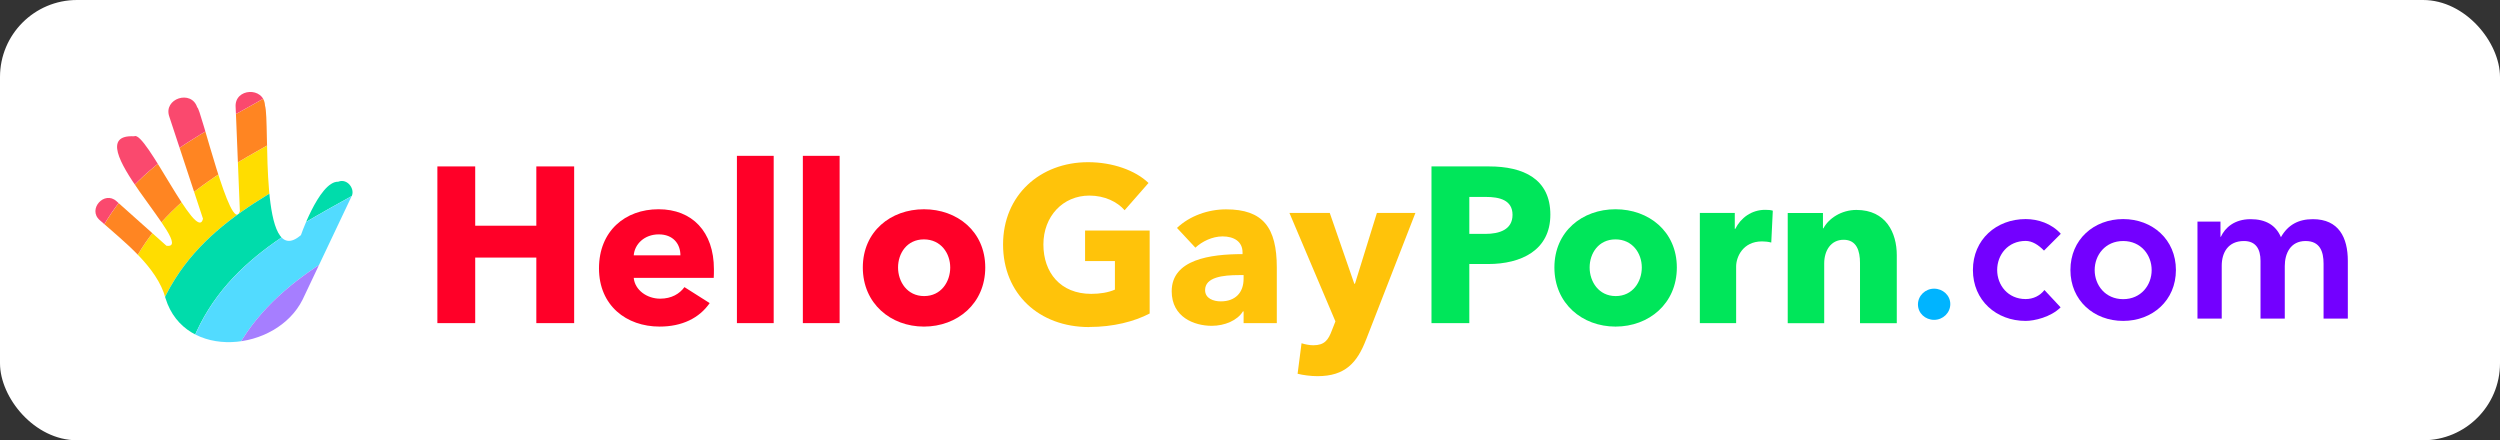 <?xml version="1.0" encoding="UTF-8"?><svg id="b" xmlns="http://www.w3.org/2000/svg" xmlns:xlink="http://www.w3.org/1999/xlink" viewBox="0 0 259.73 45.74"><rect x="0" y="0" width="259.73" height="45.74" fill="#333333" stroke="none"/><defs><style>.g{fill:#ff0028;}.h{fill:#fd0;}.i{clip-path:url(#f);}.j{fill:#00dcab;}.k{fill:#00e65a;}.l{fill:#7300ff;}.m{fill:#fff;}.n{fill:none;}.o{fill:#fa496e;}.p{fill:#a67eff;}.q{fill:#ffc30a;}.r{fill:#52dbff;}.s{fill:#ff8522;}.t{fill:#00b4ff;}</style><clipPath id="f"><path class="n" d="M35.15,18.88c-2.04-.1-4.14,6.25-3.87,5.53-4.42,3.88-3.2-11.75-3.75-13.45-.09-1.98-3.2-1.82-3.05.17,0,0,0-.22.44,10.81-.9,2.74-4.11-10.93-4.43-10.78-.6-1.89-3.56-.92-2.9.96,0,0,3.5,10.61,3.5,10.61-.63,2.69-5.99-9.29-7.15-8.57-6.39-.35,6.77,11.86,3.35,11.37,0,0-5.18-4.62-5.18-4.62-1.26-1.15-3.04.83-1.75,1.96,2.44,2.18,5.96,4.82,6.84,8.13,2.01,6.51,11.54,5.56,14.24.12,0,0,5.05-10.65,5.05-10.65.48-.77-.38-1.97-1.33-1.6h0Z"/></clipPath></defs><g id="c"><rect id="d" class="m" width="259.73" height="45.74" rx="8" ry="8"/><rect class="n" x="43.76" y="16.18" width="158.89" height="19.49"/><path class="g" d="M55.72,33.57v-6.81h-6.35v6.81h-3.93v-16.28h3.93v6.16h6.35v-6.16h3.93v16.28h-3.93Z"/><path class="g" d="M74.14,28.87h-8.3c.12,1.27,1.38,2.16,2.74,2.16,1.2,0,2.02-.51,2.53-1.2l2.62,1.66c-1.08,1.56-2.87,2.44-5.2,2.44-3.45,0-6.3-2.18-6.3-6.05s2.71-6.14,6.19-6.14,5.75,2.32,5.75,6.23c0,.3,0,.62-.02.9ZM70.69,26.53c0-1.2-.76-2.18-2.25-2.18s-2.51,1.01-2.6,2.18h4.85Z"/><path class="g" d="M76.56,33.57v-17.38h3.82v17.38h-3.82Z"/><path class="g" d="M83.41,33.57v-17.38h3.82v17.38h-3.82Z"/><path class="g" d="M95.99,33.93c-3.45,0-6.35-2.39-6.35-6.14s2.9-6.05,6.35-6.05,6.37,2.3,6.37,6.05-2.9,6.14-6.37,6.14ZM95.99,24.87c-1.77,0-2.69,1.45-2.69,2.92s.94,2.97,2.71,2.97,2.71-1.49,2.71-2.97-.97-2.92-2.74-2.92Z"/><path class="q" d="M113.15,33.98c-5.2,0-8.94-3.45-8.94-8.58s3.86-8.55,8.83-8.55c2.55,0,4.92.85,6.28,2.16l-2.48,2.83c-.76-.87-2.07-1.52-3.66-1.52-2.76,0-4.78,2.16-4.78,5.08s1.77,5.13,4.97,5.13c.92,0,1.77-.14,2.46-.44v-2.97h-3.1v-3.17h6.71v8.62c-1.59.83-3.77,1.4-6.28,1.4Z"/><path class="q" d="M122.28,23.68c1.33-1.26,3.24-1.93,5.1-1.93,3.84,0,5.27,1.89,5.27,6.05v5.77h-3.45v-1.22h-.07c-.57.94-1.89,1.5-3.24,1.5-1.82,0-4.16-.9-4.16-3.59,0-3.31,4.02-3.86,7.36-3.86v-.18c0-1.13-.9-1.66-2.07-1.66-1.08,0-2.14.53-2.83,1.17l-1.91-2.05ZM129.2,28.58h-.48c-1.66,0-3.52.21-3.52,1.56,0,.87.87,1.17,1.63,1.17,1.52,0,2.37-.92,2.37-2.34v-.39Z"/><path class="q" d="M141.92,35.29c-.92,2.39-2.16,3.79-5.04,3.79-.71,0-1.52-.11-2.07-.25l.41-3.17c.37.12.85.21,1.22.21,1.17,0,1.56-.55,1.93-1.54l.37-.94-4.78-11.27h4.19l2.55,7.36h.07l2.28-7.36h4l-5.13,13.18Z"/><path class="k" d="M154.6,27.43h-1.95v6.14h-3.93v-16.28h5.98c3.56,0,6.37,1.29,6.37,5.01s-3.06,5.13-6.46,5.13ZM154.37,20.46h-1.72v3.84h1.66c1.47,0,2.83-.44,2.83-1.98s-1.36-1.86-2.76-1.86Z"/><path class="k" d="M167.84,33.93c-3.45,0-6.35-2.39-6.35-6.14s2.9-6.05,6.35-6.05,6.37,2.3,6.37,6.05-2.9,6.14-6.37,6.14ZM167.84,24.87c-1.77,0-2.69,1.45-2.69,2.92s.94,2.97,2.71,2.97,2.71-1.49,2.71-2.97-.97-2.92-2.74-2.92Z"/><path class="k" d="M184.03,25.2c-.34-.09-.67-.12-.97-.12-2.02,0-2.69,1.66-2.69,2.6v5.89h-3.77v-11.45h3.63v1.66h.05c.57-1.15,1.7-1.98,3.1-1.98.3,0,.62.02.8.09l-.16,3.31Z"/><path class="k" d="M193.24,33.57v-6.25c0-1.26-.35-2.41-1.7-2.41s-2.02,1.15-2.02,2.46v6.21h-3.79v-11.45h3.66v1.59h.05c.53-1.01,1.84-1.91,3.43-1.91,3.08,0,4.19,2.39,4.19,4.69v7.08h-3.79Z"/><rect class="n" x="197.83" y="17.22" width="47.92" height="17.4"/><path class="t" d="M200.94,29.99c.9,0,1.68.69,1.68,1.6s-.76,1.64-1.68,1.64-1.68-.69-1.68-1.6.76-1.64,1.68-1.64Z"/><path class="l" d="M212.36,26.04c-.59-.61-1.24-1.01-1.91-1.01-1.85,0-2.96,1.45-2.96,3.02s1.11,3.02,2.96,3.02c.78,0,1.49-.34,1.95-.94l1.68,1.8c-1.03,1.03-2.75,1.41-3.63,1.41-3.04,0-5.48-2.12-5.48-5.29s2.44-5.29,5.48-5.29c1.28,0,2.69.46,3.65,1.53l-1.74,1.74Z"/><path class="l" d="M220.58,22.76c3.04,0,5.48,2.12,5.48,5.29s-2.44,5.29-5.48,5.29-5.48-2.12-5.48-5.29,2.44-5.29,5.48-5.29ZM220.58,31.08c1.85,0,2.96-1.45,2.96-3.02s-1.11-3.02-2.96-3.02-2.96,1.45-2.96,3.02,1.11,3.02,2.96,3.02Z"/><path class="l" d="M228.3,23.02h2.39v1.58h.04c.44-.95,1.41-1.83,3.09-1.83,1.55,0,2.62.61,3.15,1.87.73-1.28,1.81-1.87,3.32-1.87,2.69,0,3.63,1.91,3.63,4.33v6h-2.52v-5.71c0-1.26-.38-2.35-1.87-2.35-1.57,0-2.16,1.3-2.16,2.6v5.46h-2.52v-6c0-1.24-.5-2.06-1.72-2.06-1.66,0-2.31,1.22-2.31,2.56v5.5h-2.52v-10.08Z"/><g id="e"><g class="i"><path class="h" d="M46.37-.75l-3.5-3.12c.36,21.03-28.14,15.54-31.36,38.77l3.5,3.12C18.23,14.78,46.73,20.28,46.37-.75Z"/><path class="s" d="M42.87-3.88l-3.5-3.12c.36,21.03-28.14,15.54-31.36,38.77l3.5,3.12C14.73,11.66,43.22,17.16,42.87-3.88Z"/><path class="o" d="M39.36-7l-3.5-3.12c.36,21.03-28.14,15.54-31.36,38.77l3.5,3.12C11.22,8.54,39.72,14.03,39.36-7Z"/><path class="j" d="M49.87,2.37l-3.5-3.12c.36,21.03-28.14,15.54-31.36,38.77l3.5,3.12c3.22-23.23,31.71-17.74,31.36-38.77Z"/><path class="r" d="M53.38,5.49l-3.5-3.12c.36,21.03-28.14,15.54-31.36,38.77l3.5,3.12c3.22-23.23,31.71-17.74,31.36-38.77Z"/><path class="p" d="M53.38,5.49c.36,21.03-28.14,15.54-31.36,38.77l3.5,3.12c3.22-23.23,31.71-17.73,31.36-38.77l-3.5-3.12Z"/></g></g></g></svg>